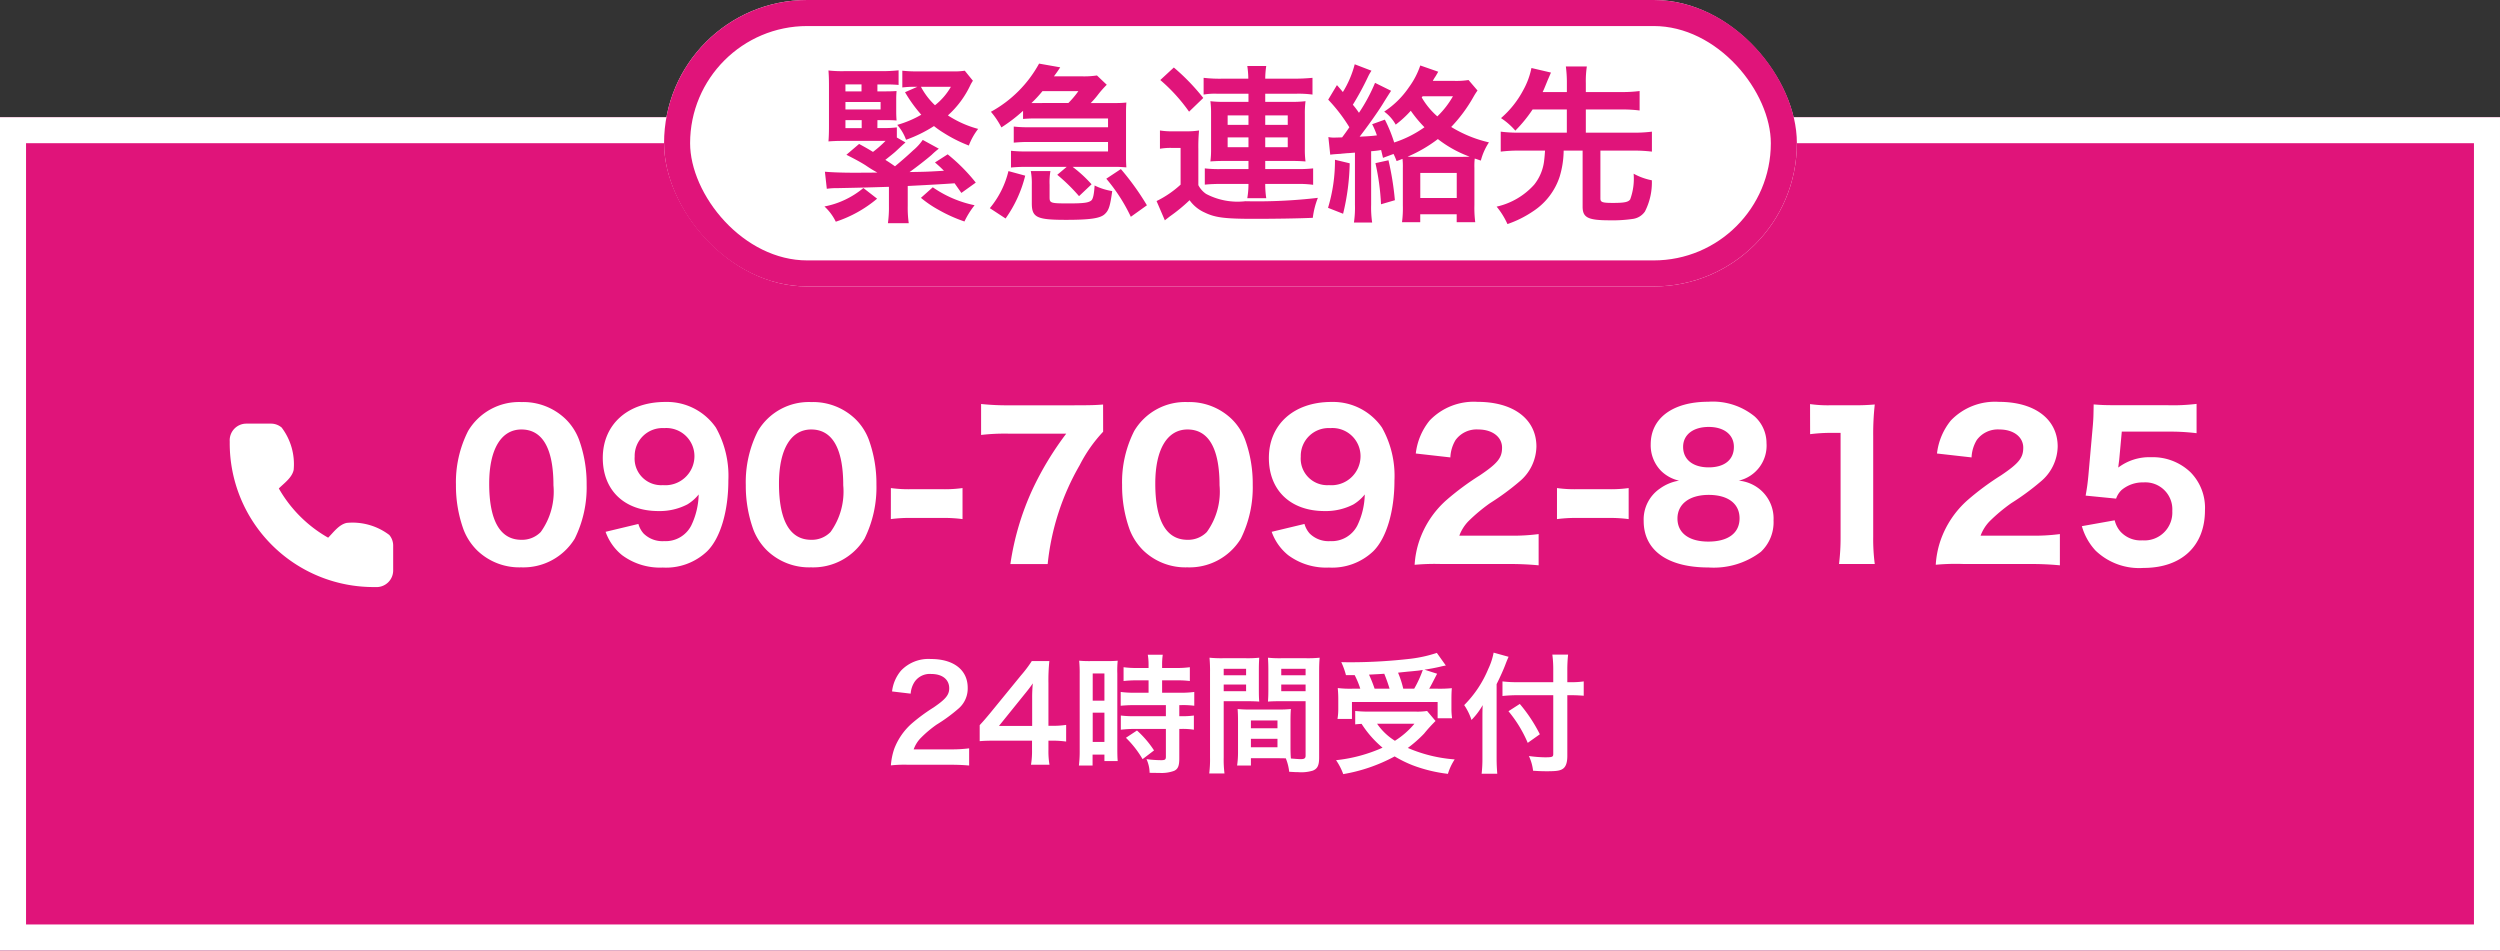 <svg xmlns="http://www.w3.org/2000/svg" width="192" height="73" viewBox="0 0 192 73">
  <rect x="0" y="0" width="192" height="73" fill="#333333" stroke="none"/>
  <g id="グループ_4745" data-name="グループ 4745" transform="translate(-198 -642)">
    <g id="長方形_885" data-name="長方形 885" transform="translate(198 651)" fill="#e0147a" stroke="#fff" stroke-width="2">
      <rect width="192" height="64" stroke="none"/>
      <rect x="1" y="1" width="190" height="62" fill="none"/>
    </g>
    <path id="パス_12814" data-name="パス 12814" d="M-22.08.12c.64,0,1.04.02,1.51.06V-1.14a10.507,10.507,0,0,1-1.46.08h-2.8a2.411,2.411,0,0,1,.57-.9,8.748,8.748,0,0,1,1.19-1,12.519,12.519,0,0,0,1.68-1.23,2.03,2.03,0,0,0,.71-1.6c0-1.37-1.08-2.21-2.83-2.21a2.908,2.908,0,0,0-2.29.89,3,3,0,0,0-.69,1.6l1.43.17a1.9,1.9,0,0,1,.31-.92,1.413,1.413,0,0,1,1.27-.59c.85,0,1.38.42,1.38,1.1,0,.51-.28.84-1.2,1.47a13.771,13.771,0,0,0-1.65,1.21,4.935,4.935,0,0,0-1.37,1.96A5.11,5.11,0,0,0-26.58.17,9.216,9.216,0,0,1-25.29.12Zm8.96-3.06a6.583,6.583,0,0,1-1.01.07h-.35V-6.15a14.075,14.075,0,0,1,.07-1.69h-1.35a9.517,9.517,0,0,1-.83,1.1l-2.37,2.9c-.35.42-.46.55-.8.92v1.23c.34-.03.66-.04,1.25-.04h2.77v.69A6.379,6.379,0,0,1-15.82.12h1.42a6.214,6.214,0,0,1-.08-1.14v-.71h.36a7.718,7.718,0,0,1,1,.07Zm-2.61.08h-2.55l1.92-2.38c.36-.44.48-.6.68-.89a11.317,11.317,0,0,0-.05,1.2Zm8.94-3.5v.95H-7.82a7.692,7.692,0,0,1-1.11-.06v1.06c.31-.03.68-.05,1.1-.05h2.37v.85H-7.83a7.421,7.421,0,0,1-1.09-.05v1.09a8.956,8.956,0,0,1,1.07-.06h2.39V-.5c0,.22-.06.27-.37.27A8.909,8.909,0,0,1-6.95-.31,2.578,2.578,0,0,1-6.71.74c.69.01.69.01.78.01A2.8,2.8,0,0,0-4.83.59c.3-.14.4-.38.4-.96V-2.63h.13a5.437,5.437,0,0,1,.99.06V-3.66a6.1,6.1,0,0,1-.99.05h-.13v-.85h.17a6.5,6.5,0,0,1,.98.05V-5.47a7.381,7.381,0,0,1-1.09.06H-5.75v-.95h1.1a7.254,7.254,0,0,1,1.03.05V-7.37a7.373,7.373,0,0,1-1.04.06H-5.75v-.27a5.316,5.316,0,0,1,.05-.75H-6.85a4.469,4.469,0,0,1,.06.75v.27h-.88a7.275,7.275,0,0,1-1.04-.06v1.06a8.468,8.468,0,0,1,1.07-.05Zm-5.29,5.35A9.11,9.11,0,0,1-12.14.18h1.05V-.66h.91v.5h1.02c-.02-.25-.03-.47-.03-1V-6.88a7.5,7.5,0,0,1,.03-.99c-.24.02-.42.03-.87.03h-1.21a8.663,8.663,0,0,1-.88-.03,9.375,9.375,0,0,1,.04,1.01Zm1-5.88h.9V-4.8h-.9Zm0,3.01h.9v2.25h-.9Zm4.71,2.9A7.674,7.674,0,0,0-7.68-2.51l-.85.56A7.639,7.639,0,0,1-7.25-.31ZM4.11-3.26c0-.39.01-.64.03-.9a8.042,8.042,0,0,1-.93.04H.98a8.154,8.154,0,0,1-.93-.04c.02.27.03.55.03.9V-.82a6.894,6.894,0,0,1-.07,1H1.07V-.38H3.19c.08,0,.27,0,.56.01A3.8,3.8,0,0,1,4.01.66c.51.03.55.03.69.03A3.046,3.046,0,0,0,5.83.57c.36-.15.48-.41.48-1.01V-6.99c0-.5.01-.75.04-1.11a8.97,8.97,0,0,1-1.03.04H3.4A8.556,8.556,0,0,1,2.38-8.1c.02.31.03.59.03.93v1.53c0,.43-.01.62-.03.91.25-.02.57-.03.92-.03H5.27V-.58c0,.2-.09.27-.37.27-.18,0-.54-.03-.76-.05-.02-.26-.03-.49-.03-.87ZM3.4-7.25H5.27v.5H3.4Zm0,1.21H5.27v.51H3.4ZM1.07-3.28H3.11v.6H1.07Zm0,1.41H3.11v.65H1.07ZM-1.02-4.76H.79c.35,0,.66.01.92.03-.02-.22-.03-.45-.03-.91V-7.17c0-.39.01-.61.03-.93a8.449,8.449,0,0,1-1.02.04H-1.08A9.082,9.082,0,0,1-2.11-8.1a11.087,11.087,0,0,1,.04,1.12V-.45A8.94,8.94,0,0,1-2.13.79H-.96A8.674,8.674,0,0,1-1.02-.44Zm0-2.49H.7v.5H-1.02Zm0,1.21H.7v.51H-1.02ZM9.04-6.76a6.474,6.474,0,0,1,.43,1.04H8.84a7.748,7.748,0,0,1-1.1-.05c.03.36.04.57.04.85v.75a4.628,4.628,0,0,1-.06.77H8.83V-4.7h6.58v1.25h1.11a5.385,5.385,0,0,1-.05-.74v-.73c0-.36.01-.58.03-.84a9.187,9.187,0,0,1-1.08.04h-.66c.15-.25.16-.28.61-1.15l-.97-.31c.51-.08.82-.14,1.21-.23.24-.06.27-.06.43-.09l-.69-.97a10.259,10.259,0,0,1-2.02.45,40.424,40.424,0,0,1-4.53.27c-.18,0-.45,0-.79-.01a5.728,5.728,0,0,1,.36,1Zm1.53,1.04a10.562,10.562,0,0,0-.43-1.08c.75-.04,1.14-.06,1.17-.07.15.36.28.73.41,1.15Zm2.2,0a7.4,7.4,0,0,0-.4-1.23c.32-.04.58-.06.74-.08.37-.03.62-.06.73-.07s.17-.02.43-.06a8.446,8.446,0,0,1-.66,1.44ZM14.6-4.01a4.792,4.792,0,0,1-.87.05H10.1a9.491,9.491,0,0,1-1.02-.05v1.03c.18-.02.2-.02.49-.04a7.985,7.985,0,0,0,1.61,1.83,11.715,11.715,0,0,1-3.57.96A4.7,4.7,0,0,1,8.16.84,12.808,12.808,0,0,0,12.11-.52a9.3,9.3,0,0,0,1.38.68A11.383,11.383,0,0,0,16.2.82a4.2,4.2,0,0,1,.52-1.11,11.111,11.111,0,0,1-3.6-.88,9.64,9.64,0,0,0,1.25-1.1,11.916,11.916,0,0,1,.88-.97Zm-.97.98a6.341,6.341,0,0,1-1.5,1.31,4.625,4.625,0,0,1-1.37-1.31ZM24.29-6.22H21.52a8.835,8.835,0,0,1-1.13-.06v1.12a10.556,10.556,0,0,1,1.18-.06h2.72V-.7c0,.22-.08.25-.64.25a9.6,9.6,0,0,1-1.23-.1A3.62,3.62,0,0,1,22.74.58c.43.03.7.04,1.06.04.74,0,1.01-.04,1.23-.19s.34-.46.34-.98V-5.22h.32c.35,0,.67.02.94.04v-1.1a6.063,6.063,0,0,1-.97.06h-.29V-7.1a11.18,11.18,0,0,1,.06-1.24H24.22a8.94,8.94,0,0,1,.07,1.24Zm-4.35.15c.28-.56.56-1.19.68-1.52.1-.26.17-.43.24-.58l-1.15-.32a5.087,5.087,0,0,1-.41,1.25,8.56,8.56,0,0,1-1.85,2.78,4.475,4.475,0,0,1,.56,1.14,5.21,5.21,0,0,0,.86-1.14c-.02.4-.02.63-.02,1.12V-.39a10.184,10.184,0,0,1-.06,1.2h1.2c-.03-.38-.05-.75-.05-1.2Zm.91,2.08a9.663,9.663,0,0,1,1.48,2.43l.93-.66a11.744,11.744,0,0,0-1.54-2.33Z" transform="translate(293 700.612)" fill="#fff"/>
    <path id="パス_12791" data-name="パス 12791" d="M36.557,33.4v1.89a1.28,1.28,0,0,1-1.376,1.26A11.041,11.041,0,0,1,24.005,25.374,1.28,1.28,0,0,1,25.262,24h1.894a1.264,1.264,0,0,1,.836.3,4.667,4.667,0,0,1,.922,3.256c-.128.6-.73,1.015-1.139,1.423a10.092,10.092,0,0,0,3.788,3.781c.409-.409.828-1.009,1.426-1.137a4.674,4.674,0,0,1,3.269.927A1.259,1.259,0,0,1,36.557,33.4Z" transform="translate(191.639 650.535)" fill="#fff"/>
    <g id="長方形_888" data-name="長方形 888" transform="translate(249 642)" fill="#fff" stroke="#e0147a" stroke-width="2">
      <rect width="87" height="22" rx="11" stroke="none"/>
      <rect x="1" y="1" width="85" height="20" rx="10" fill="none"/>
    </g>
    <path id="パス_12813" data-name="パス 12813" d="M5.513,1.378a4.623,4.623,0,0,0,4.109-2.2,8.875,8.875,0,0,0,.915-4.154,9.915,9.915,0,0,0-.585-3.449,4.348,4.348,0,0,0-1.035-1.59,4.686,4.686,0,0,0-3.389-1.3,4.55,4.55,0,0,0-4.094,2.22A8.688,8.688,0,0,0,.5-4.951a9.89,9.89,0,0,0,.585,3.434A4.549,4.549,0,0,0,2.124.073,4.661,4.661,0,0,0,5.513,1.378ZM5.528-9.21c1.62,0,2.46,1.455,2.46,4.289a5.31,5.31,0,0,1-.975,3.584,2,2,0,0,1-1.485.6c-1.635,0-2.475-1.47-2.475-4.319C3.054-7.681,3.968-9.21,5.528-9.21Zm6.464,7.859a4.03,4.03,0,0,0,1.275,1.8,4.894,4.894,0,0,0,3.119.945,4.576,4.576,0,0,0,3.4-1.245c1.02-1,1.635-3.074,1.635-5.444a7.569,7.569,0,0,0-.96-4.064,4.571,4.571,0,0,0-3.884-1.965c-2.879,0-4.8,1.725-4.8,4.3,0,2.49,1.665,4.079,4.274,4.079a4.622,4.622,0,0,0,2.22-.51,3.275,3.275,0,0,0,.87-.765,5.752,5.752,0,0,1-.57,2.385,2.21,2.21,0,0,1-2.085,1.2,2.059,2.059,0,0,1-1.575-.585,1.856,1.856,0,0,1-.4-.735Zm4.394-3.584a2.039,2.039,0,0,1-2.16-2.19,2.139,2.139,0,0,1,2.265-2.19,2.158,2.158,0,0,1,2.325,2.16A2.235,2.235,0,0,1,16.386-4.936ZM27.769,1.378a4.623,4.623,0,0,0,4.109-2.2,8.875,8.875,0,0,0,.915-4.154,9.915,9.915,0,0,0-.585-3.449,4.348,4.348,0,0,0-1.035-1.59,4.686,4.686,0,0,0-3.389-1.3,4.55,4.55,0,0,0-4.094,2.22,8.688,8.688,0,0,0-.93,4.154,9.89,9.89,0,0,0,.585,3.434A4.549,4.549,0,0,0,24.38.073,4.661,4.661,0,0,0,27.769,1.378ZM27.784-9.21c1.62,0,2.46,1.455,2.46,4.289a5.31,5.31,0,0,1-.975,3.584,2,2,0,0,1-1.485.6c-1.635,0-2.475-1.47-2.475-4.319C25.31-7.681,26.224-9.21,27.784-9.21ZM33.9-2.327a10.584,10.584,0,0,1,1.44-.09h2.625a10.584,10.584,0,0,1,1.44.09V-4.711a9.83,9.83,0,0,1-1.44.09H35.343a9.831,9.831,0,0,1-1.44-.09Zm16.3-8.8c-.555.045-.975.06-2.22.06H43.066a19.084,19.084,0,0,1-2.235-.1V-8.79a15.773,15.773,0,0,1,2.1-.1h4.439a23.858,23.858,0,0,0-2.58,4.259,20.826,20.826,0,0,0-1.71,5.759h2.864a19.014,19.014,0,0,1,2.46-7.6,11.076,11.076,0,0,1,1.8-2.565ZM56.669,1.378a4.623,4.623,0,0,0,4.109-2.2,8.875,8.875,0,0,0,.915-4.154,9.915,9.915,0,0,0-.585-3.449,4.348,4.348,0,0,0-1.035-1.59,4.686,4.686,0,0,0-3.389-1.3,4.55,4.55,0,0,0-4.094,2.22,8.688,8.688,0,0,0-.93,4.154,9.89,9.89,0,0,0,.585,3.434A4.549,4.549,0,0,0,53.28.073,4.661,4.661,0,0,0,56.669,1.378ZM56.684-9.21c1.62,0,2.46,1.455,2.46,4.289a5.31,5.31,0,0,1-.975,3.584,2,2,0,0,1-1.485.6c-1.635,0-2.475-1.47-2.475-4.319C54.209-7.681,55.124-9.21,56.684-9.21Zm6.464,7.859a4.03,4.03,0,0,0,1.275,1.8,4.894,4.894,0,0,0,3.119.945,4.576,4.576,0,0,0,3.4-1.245c1.02-1,1.635-3.074,1.635-5.444a7.569,7.569,0,0,0-.96-4.064,4.571,4.571,0,0,0-3.884-1.965c-2.879,0-4.8,1.725-4.8,4.3,0,2.49,1.665,4.079,4.274,4.079a4.622,4.622,0,0,0,2.22-.51,3.275,3.275,0,0,0,.87-.765,5.752,5.752,0,0,1-.57,2.385,2.21,2.21,0,0,1-2.085,1.2,2.059,2.059,0,0,1-1.575-.585,1.856,1.856,0,0,1-.4-.735Zm4.394-3.584a2.039,2.039,0,0,1-2.16-2.19,2.139,2.139,0,0,1,2.265-2.19,2.158,2.158,0,0,1,2.325,2.16A2.235,2.235,0,0,1,67.542-4.936ZM81.235,1.123a23.09,23.09,0,0,1,2.415.1v-2.4a14.969,14.969,0,0,1-2.295.12H77.56a3.185,3.185,0,0,1,.7-1.11,13.245,13.245,0,0,1,1.65-1.38,19.208,19.208,0,0,0,2.25-1.65,3.578,3.578,0,0,0,1.32-2.7c0-2.1-1.755-3.434-4.514-3.434A4.689,4.689,0,0,0,75.281-9.9a4.888,4.888,0,0,0-1.065,2.535l2.655.3a2.8,2.8,0,0,1,.4-1.335,2,2,0,0,1,1.74-.81c1.08,0,1.83.57,1.83,1.395,0,.78-.33,1.2-1.71,2.13a20.594,20.594,0,0,0-2.565,1.9A7.351,7.351,0,0,0,74.486-.662a7.042,7.042,0,0,0-.36,1.845,16.931,16.931,0,0,1,2.085-.06Zm3.824-3.449a10.584,10.584,0,0,1,1.44-.09h2.625a10.584,10.584,0,0,1,1.44.09V-4.711a9.83,9.83,0,0,1-1.44.09H86.5a9.831,9.831,0,0,1-1.44-.09ZM99.021-5.281a2.758,2.758,0,0,0,2.13-2.879,2.762,2.762,0,0,0-.915-2.055,5.08,5.08,0,0,0-3.554-1.125c-2.73,0-4.424,1.26-4.424,3.269a2.805,2.805,0,0,0,.795,2.04,2.849,2.849,0,0,0,1.38.75,3.465,3.465,0,0,0-1.455.6,2.875,2.875,0,0,0-1.26,2.5c0,2.25,1.83,3.569,4.979,3.569a5.983,5.983,0,0,0,4.019-1.2,3.115,3.115,0,0,0,.975-2.415,2.909,2.909,0,0,0-1.05-2.385A3,3,0,0,0,99.021-5.281Zm-2.31-4.124c1.185,0,1.935.6,1.935,1.53,0,.99-.72,1.575-1.935,1.575s-1.965-.6-1.965-1.575C94.747-8.805,95.512-9.405,96.712-9.405Zm0,5.219c1.485,0,2.37.675,2.37,1.8S98.212-.6,96.682-.6c-1.485,0-2.37-.66-2.37-1.77S95.227-4.186,96.712-4.186ZM104.5-8.85a13.114,13.114,0,0,1,1.68-.1h.66V-.977a16.724,16.724,0,0,1-.12,2.1h2.745a14.962,14.962,0,0,1-.12-2.1V-8.7a20.749,20.749,0,0,1,.12-2.43,16.768,16.768,0,0,1-1.695.06H106.13a9.829,9.829,0,0,1-1.635-.09Zm16.767,9.973a23.09,23.09,0,0,1,2.415.1v-2.4a14.969,14.969,0,0,1-2.295.12h-3.794a3.185,3.185,0,0,1,.7-1.11,13.246,13.246,0,0,1,1.65-1.38,19.208,19.208,0,0,0,2.25-1.65,3.578,3.578,0,0,0,1.32-2.7c0-2.1-1.755-3.434-4.514-3.434A4.689,4.689,0,0,0,115.309-9.9a4.888,4.888,0,0,0-1.065,2.535l2.655.3a2.8,2.8,0,0,1,.4-1.335,2,2,0,0,1,1.74-.81c1.08,0,1.83.57,1.83,1.395,0,.78-.33,1.2-1.71,2.13a20.594,20.594,0,0,0-2.565,1.9,7.351,7.351,0,0,0-2.085,3.119,7.041,7.041,0,0,0-.36,1.845,16.931,16.931,0,0,1,2.085-.06Zm7.169-10.168h3.494a16.973,16.973,0,0,1,2.25.12v-2.25a15.147,15.147,0,0,1-2.28.1h-3.929c-.825,0-1.155-.015-1.695-.06-.015.915-.015,1.02-.06,1.59l-.345,3.869c-.06.615-.09.855-.21,1.545L128-3.9a1.67,1.67,0,0,1,.42-.66,2.525,2.525,0,0,1,1.695-.585,2.07,2.07,0,0,1,2.2,2.2,2.138,2.138,0,0,1-2.295,2.25,2.089,2.089,0,0,1-1.71-.7,2.085,2.085,0,0,1-.42-.84l-2.52.45a4.6,4.6,0,0,0,1.05,1.875A4.839,4.839,0,0,0,130.1,1.423c2.924,0,4.724-1.68,4.724-4.424a3.89,3.89,0,0,0-1.095-2.909,4.186,4.186,0,0,0-3.044-1.17,3.954,3.954,0,0,0-2.52.795c.015-.165.06-.495.075-.615Z" transform="translate(232.517 684.194)" fill="#fff"/>
    <path id="パス_12812" data-name="パス 12812" d="M-27.612-6.773h.559c.455,0,.559,0,.91.026-.013-.2-.026-.364-.026-.715v-.91c0-.3.013-.442.026-.637-.208.013-.429.026-.871.026h-.6v-.533h.6c.442,0,.741.013,1.027.039V-10.6a11.9,11.9,0,0,1-1.313.065h-2.873a9.267,9.267,0,0,1-1.2-.052c.026.351.039.637.039,1.222v3.042c0,.52-.013.858-.039,1.183.4-.026.663-.039,1.066-.039h3.315a8.292,8.292,0,0,1-.962.845c-.338-.208-.52-.312-1.066-.611l-.975.832c.689.351,1.053.546,1.469.806a9.32,9.32,0,0,0,.91.559c-.52.013-1.742.013-1.872.013-.923,0-1.781-.039-2.158-.078L-31.5-1.5a5.169,5.169,0,0,1,.832-.052c1.976-.039,2.34-.052,3.939-.1V-.182a8.819,8.819,0,0,1-.078,1.326h1.6a8.469,8.469,0,0,1-.078-1.326V-1.716c1.053-.052,2.756-.143,3.6-.208.117.169.117.169.52.741l1.105-.793a13.587,13.587,0,0,0-2.158-2.171l-.975.624c.377.325.494.442.689.637-1.326.078-1.326.078-2.639.1.494-.351,1.3-.975,1.7-1.326a5.226,5.226,0,0,1,.546-.468l-1.235-.676a4.069,4.069,0,0,1-.754.819c-.494.468-.988.884-1.378,1.209-.3-.208-.39-.273-.741-.494.377-.3.637-.507.767-.624.559-.52.559-.52.78-.715l-.663-.377v-.78a7.35,7.35,0,0,1-1.066.052h-.429Zm-1.209,0v.611h-1.248v-.611Zm-1.248-.819v-.572h2.7v.572Zm0-1.391v-.533h1.235v.533Zm9.165-1.586a5.5,5.5,0,0,1-.975.052h-2.587a10.516,10.516,0,0,1-1.235-.052v1.287a7.311,7.311,0,0,1,.988-.052h.169l-.949.416a10.79,10.79,0,0,0,1.248,1.729,7.966,7.966,0,0,1-1.846.78,3.509,3.509,0,0,1,.676,1.144A10.3,10.3,0,0,0-23.27-6.318a6.941,6.941,0,0,0,.741.52,10.724,10.724,0,0,0,1.937.975A4.885,4.885,0,0,1-19.877-6.1,8.045,8.045,0,0,1-22.2-7.137,7.3,7.3,0,0,0-20.462-9.49,3.315,3.315,0,0,1-20.28-9.8ZM-21.97-9.334a4.91,4.91,0,0,1-1.222,1.417,5.406,5.406,0,0,1-1.079-1.417ZM-28.691-1.56a6.617,6.617,0,0,1-2.99,1.417,3.923,3.923,0,0,1,.871,1.17A9.548,9.548,0,0,0-27.638-.741Zm4.42.754A8.318,8.318,0,0,0-22.945.1a11.421,11.421,0,0,0,2.015.91,6.4,6.4,0,0,1,.78-1.248,8.682,8.682,0,0,1-3.211-1.378Zm13.039-7.28a6.4,6.4,0,0,0,.585-.676A7.837,7.837,0,0,1-10-9.49l-.754-.715A6.57,6.57,0,0,1-12-10.14h-2.054c.208-.286.26-.351.481-.689l-1.625-.286a9.3,9.3,0,0,1-3.7,3.7,6.182,6.182,0,0,1,.806,1.2,12.1,12.1,0,0,0,1.664-1.274v.624c.312-.026.624-.039.962-.039h5.564v.676h-6.058a9.428,9.428,0,0,1-1.183-.052v1.235c.481-.039.715-.052,1.183-.052h6.058v.728h-6.253a9.528,9.528,0,0,1-1.2-.052v1.287a11.751,11.751,0,0,1,1.2-.052h3.081l-.728.611A13.766,13.766,0,0,1-12.129-.936l.962-.91a9.926,9.926,0,0,0-1.456-1.339H-9.3c.273,0,.4.013.806.039-.013-.2-.026-.429-.026-.754V-7.371c0-.351.013-.559.026-.754a7.6,7.6,0,0,1-.832.039Zm-4.251,0h-.3A9.714,9.714,0,0,0-14.937-9h2.756a6.6,6.6,0,0,1-.767.91ZM-17.771.78a9.638,9.638,0,0,0,1.508-3.289L-17.55-2.86A7.019,7.019,0,0,1-18.98-.013Zm3.38-2.587a4.981,4.981,0,0,1,.065-1.053h-1.508a5.041,5.041,0,0,1,.078,1.053V-.39c0,1.092.377,1.274,2.626,1.274,1.859,0,2.639-.117,2.977-.442.312-.286.416-.624.572-1.768a4.573,4.573,0,0,1-1.352-.429c-.039.65-.117,1.027-.247,1.144-.208.182-.585.234-1.755.234-1.378,0-1.456-.026-1.456-.468Zm4.355-.468A13.239,13.239,0,0,1-8.151.65l1.235-.884a20.068,20.068,0,0,0-2-2.782ZM.884-8.8v.624H-.975a8.456,8.456,0,0,1-1.066-.052,6.928,6.928,0,0,1,.052.923V-4.55a6.952,6.952,0,0,1-.052.949c.325-.026.689-.039,1.079-.039H.884v.624H-1.183A9.229,9.229,0,0,1-2.47-3.068V-1.82a11.818,11.818,0,0,1,1.287-.052H.884A6.478,6.478,0,0,1,.793-.78H2.249a7.07,7.07,0,0,1-.078-1.092H4.55a8.113,8.113,0,0,1,1.3.065V-3.068a10.226,10.226,0,0,1-1.3.052H2.171V-3.64H4.186c.429,0,.715.013,1.079.039a6.6,6.6,0,0,1-.052-.949V-7.228a7.393,7.393,0,0,1,.052-1,8.95,8.95,0,0,1-1.079.052H2.171V-8.8H4.485A8,8,0,0,1,5.8-8.736v-1.287a14.517,14.517,0,0,1-1.482.065H2.171a6.73,6.73,0,0,1,.078-.975H.793a6.89,6.89,0,0,1,.078.975H-1.092a10.7,10.7,0,0,1-1.469-.065v1.287A4.972,4.972,0,0,1-1.495-8.8Zm0,1.664v.728h-1.6v-.728Zm1.287,0H3.9v.728H2.171ZM.884-5.447v.754h-1.6v-.754Zm1.287,0H3.9v.754H2.171Zm-8.06-4.407a13.113,13.113,0,0,1,2.21,2.431l1.092-1.053a16.263,16.263,0,0,0-2.262-2.34Zm-.026,5.278a4.824,4.824,0,0,1,.871-.065h.715V-1.82A7.769,7.769,0,0,1-6.175-.559L-5.538.923c.117-.1.234-.182.377-.3A12.613,12.613,0,0,0-3.64-.624,2.834,2.834,0,0,0-2.5.312c.819.4,1.547.494,3.8.494C2.847.806,4.732.78,5.824.728a6.184,6.184,0,0,1,.39-1.534A40.144,40.144,0,0,1,.65-.546a5.19,5.19,0,0,1-3.016-.559,1.826,1.826,0,0,1-.6-.676V-4.563A13.1,13.1,0,0,1-2.912-5.98a5.912,5.912,0,0,1-.988.065h-.975a5.814,5.814,0,0,1-1.04-.065Zm17.94.4a4.864,4.864,0,0,1,.234.546c.234-.078.312-.117.455-.169a5.247,5.247,0,0,1,.026.7V-.221a8.229,8.229,0,0,1-.065,1.287h1.4V.455h2.8v.611H18.3a8.607,8.607,0,0,1-.065-1.313v-2.86a5.255,5.255,0,0,1,.026-.715c.182.052.234.078.468.156a4.643,4.643,0,0,1,.624-1.4,9.635,9.635,0,0,1-2.9-1.183A11.494,11.494,0,0,0,18.174-8.58a5.063,5.063,0,0,1,.3-.468l-.689-.806a6.056,6.056,0,0,1-1.131.065H15.041a3.168,3.168,0,0,1,.221-.364c.13-.221.143-.247.195-.338l-1.378-.481A6.11,6.11,0,0,1,13.208-9.3a6.8,6.8,0,0,1-1.9,1.872,3.105,3.105,0,0,1,.884,1,8.094,8.094,0,0,0,1.157-1.066A9.731,9.731,0,0,0,14.4-6.227a8.507,8.507,0,0,1-2.327,1.17,10.837,10.837,0,0,0-.715-1.755l-.975.351a6.213,6.213,0,0,1,.364.858c-.429.052-.611.065-1.326.1.585-.754,1.378-1.872,1.742-2.457.4-.65.637-1.014.676-1.066l-1.235-.611a13.124,13.124,0,0,1-1.235,2.3A6.834,6.834,0,0,0,8.9-7.956a21.66,21.66,0,0,0,1.157-2.132,3.486,3.486,0,0,1,.273-.481l-1.287-.494a7.708,7.708,0,0,1-.91,2.132c-.117-.143-.234-.286-.455-.533L7.007-8.346A12.549,12.549,0,0,1,8.632-6.227c-.247.364-.325.468-.559.78-.117,0-.455.013-.533.013a2.116,2.116,0,0,1-.52-.039l.143,1.352c.208-.026.325-.039.793-.065.065-.013.26-.026.533-.052.117,0,.338-.026.572-.039V-.286a7.928,7.928,0,0,1-.078,1.378h1.4a7.928,7.928,0,0,1-.078-1.378v-4.1a7.707,7.707,0,0,0,.767-.091c.052.221.1.416.143.6Zm1.677.221c-.26,0-.377,0-.6-.013a10.66,10.66,0,0,0,2.327-1.352,8.971,8.971,0,0,0,2.444,1.352c-.26.013-.351.013-.611.013Zm.559-4.654h2.327a6.732,6.732,0,0,1-1.2,1.547,5.781,5.781,0,0,1-1.2-1.456Zm-.182,5.889h2.8V-.793h-2.8ZM7.527-3.731A12.53,12.53,0,0,1,6.994-.039L8.151.416a17.647,17.647,0,0,0,.507-3.874Zm3.107.26a18.034,18.034,0,0,1,.429,3.159l1.066-.312a22.178,22.178,0,0,0-.494-3.068Zm14.7-4.121v1.781H21.7a10.509,10.509,0,0,1-1.443-.078v1.534A11.048,11.048,0,0,1,21.7-4.433H23.66c-.039.546-.052.624-.078.845a3.6,3.6,0,0,1-.754,1.768A5.48,5.48,0,0,1,19.942-.13a5.889,5.889,0,0,1,.832,1.339A8.274,8.274,0,0,0,22.75.221a5.044,5.044,0,0,0,2.028-2.639,7.1,7.1,0,0,0,.312-2.015h1.456v4.3c0,.845.4,1.053,2.093,1.053A10.566,10.566,0,0,0,30.446.806,1.35,1.35,0,0,0,31.33.247a4.888,4.888,0,0,0,.533-2.4,4.852,4.852,0,0,1-1.4-.507A4.585,4.585,0,0,1,30.2-.689c-.143.208-.429.273-1.326.273-.806,0-.962-.052-.962-.338V-4.433h2.5a11.127,11.127,0,0,1,1.456.078V-5.889a10.589,10.589,0,0,1-1.456.078H26.793V-7.592h2.73a10.144,10.144,0,0,1,1.4.078V-9.009a10.144,10.144,0,0,1-1.4.078h-2.73V-9.62a7.43,7.43,0,0,1,.078-1.274H25.259a9.575,9.575,0,0,1,.078,1.274v.689H23.478c.117-.247.13-.286.39-.923.13-.3.208-.481.247-.572l-1.5-.351a5.892,5.892,0,0,1-.637,1.716,7.4,7.4,0,0,1-1.7,2.132,5.272,5.272,0,0,1,1.1.962,10.7,10.7,0,0,0,1.326-1.625Z" transform="translate(292.999 658)" fill="#e0147a"/>
  </g>
</svg>
